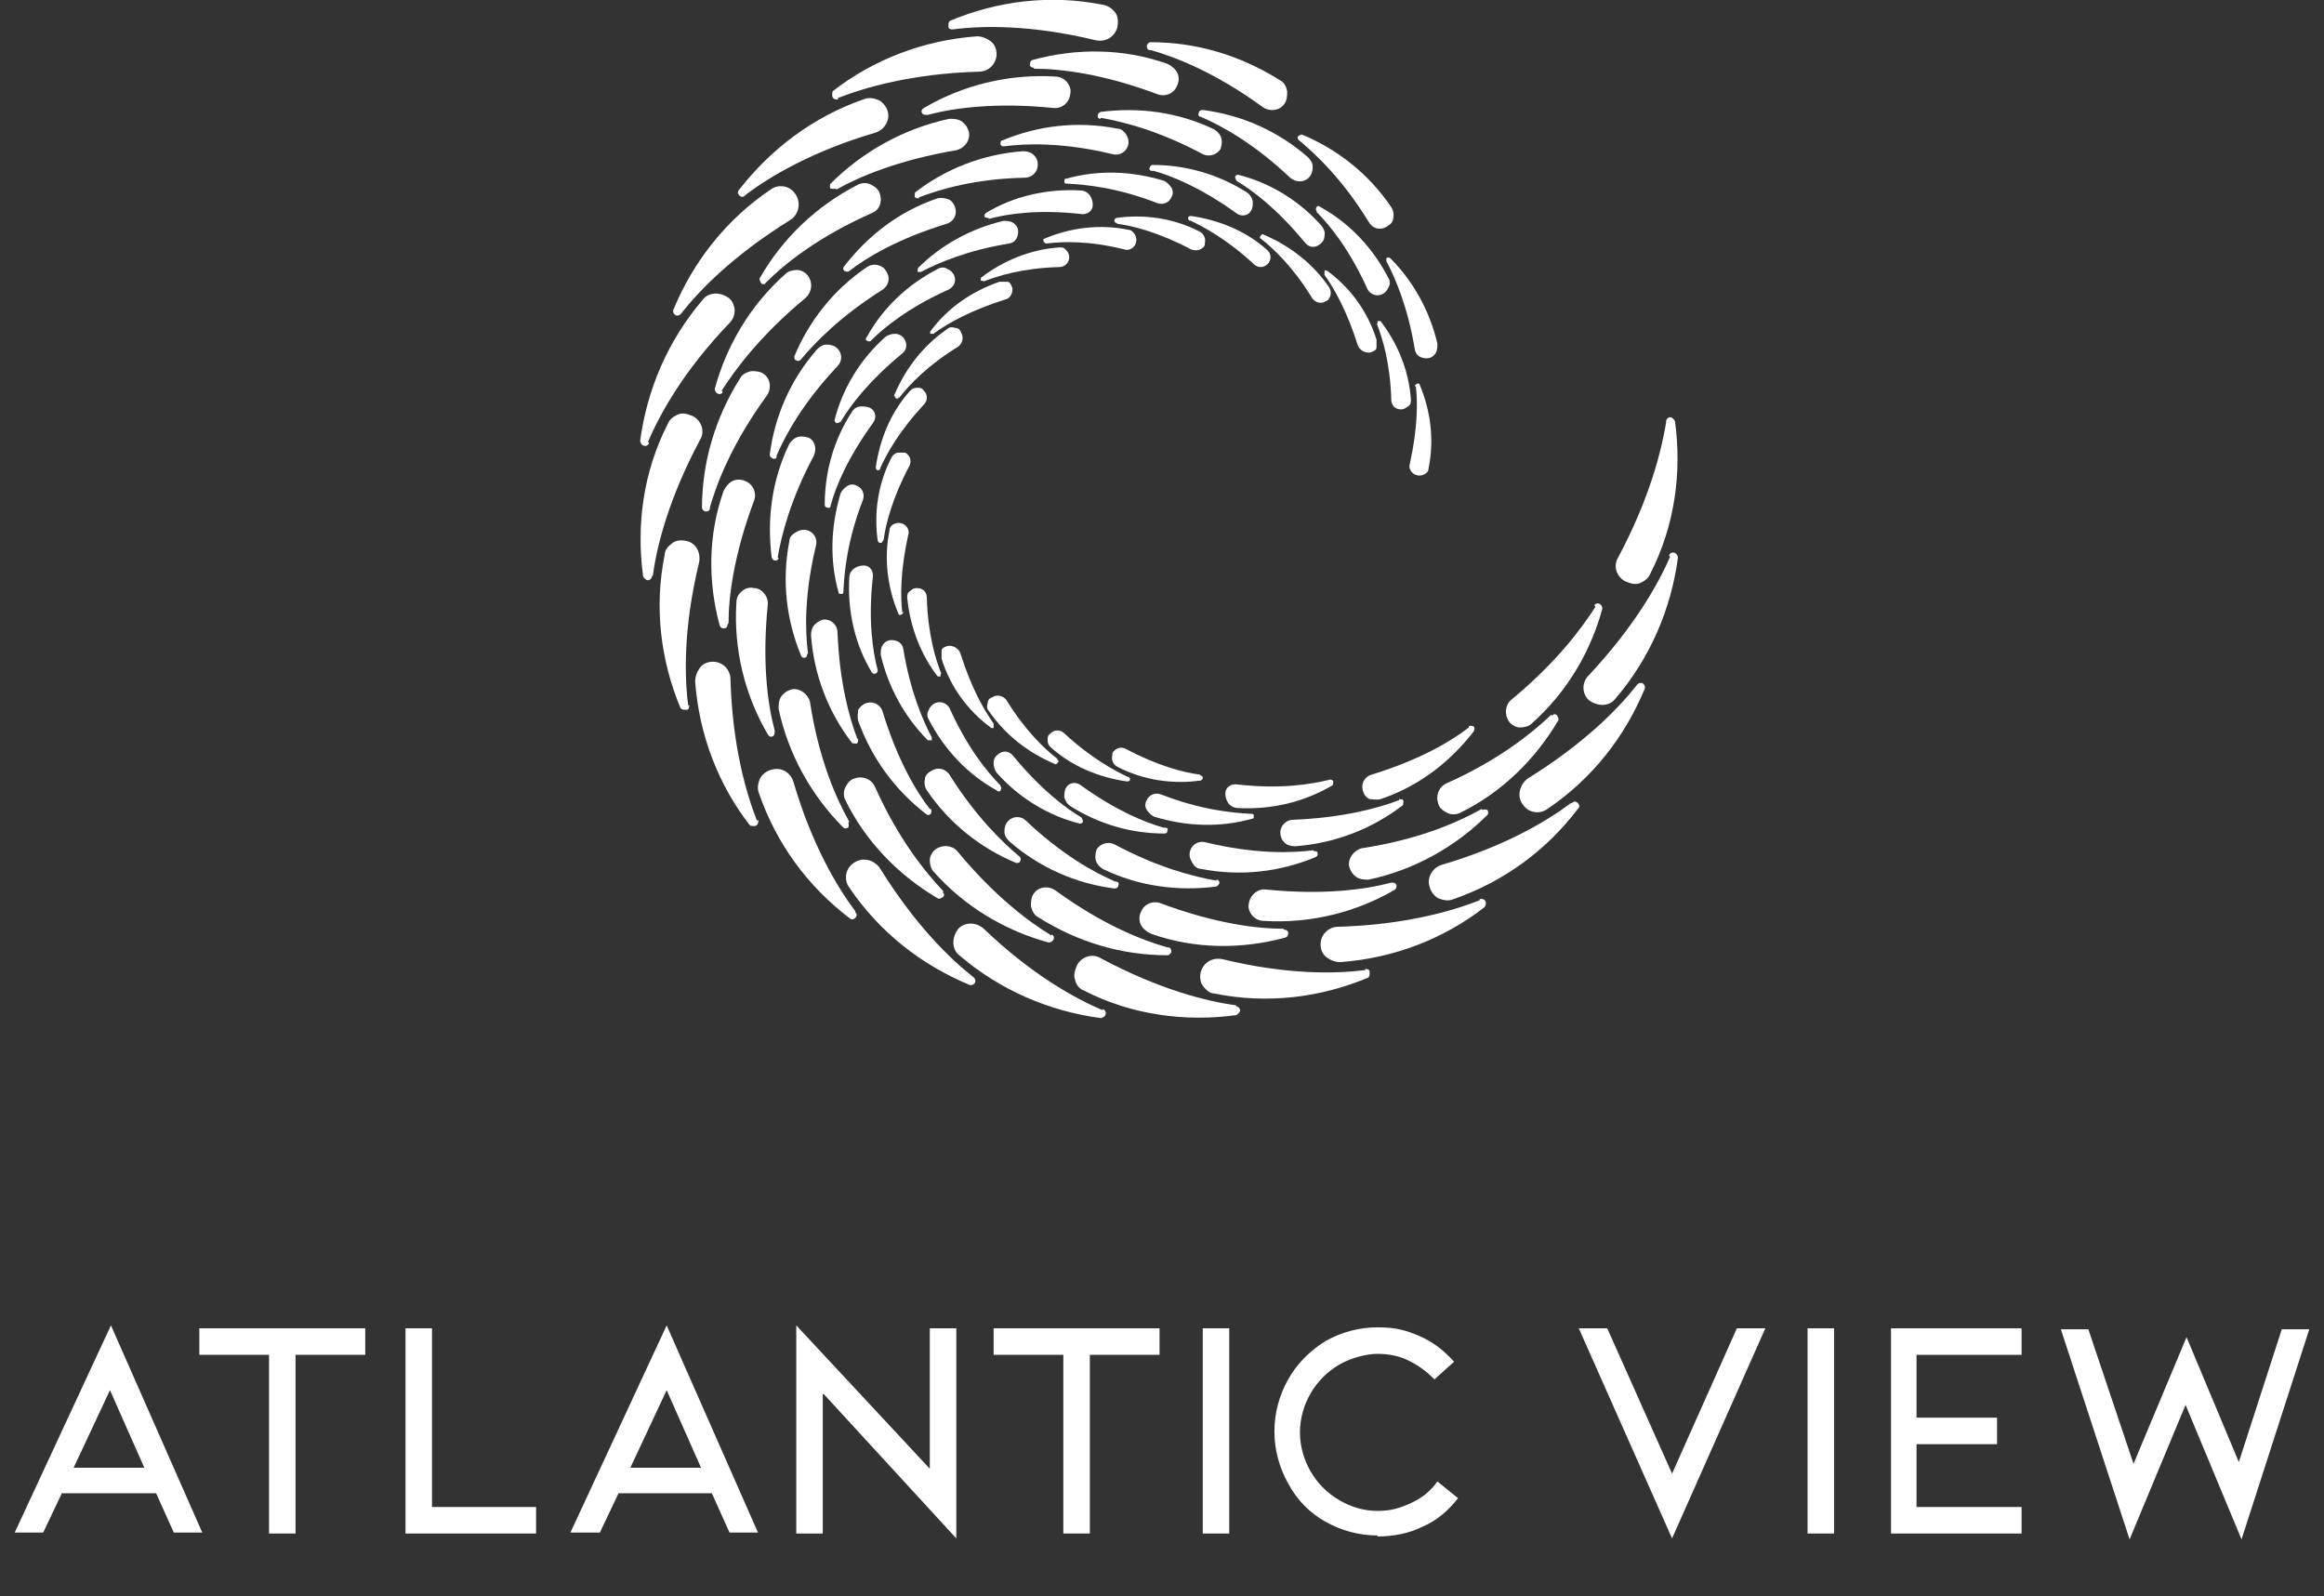 <svg xmlns="http://www.w3.org/2000/svg" id="uuid-1ee746c9-bd75-4df2-9590-efde26496832" viewBox="0 0 236.7 162.6"><rect x="0" y="0" width="236.7" height="162.6" fill="#333333" stroke="none"/><defs><style>      .st0 {        fill-rule: evenodd;      }      .st0, .st1 {        fill: #fff;      }    </style></defs><g id="uuid-4aebdf3b-897f-4c69-85bc-26dbd02c6d7c"><g id="uuid-e4667bd7-0c0b-47f4-b29e-f73b79a27854"><path class="st0" d="M66.1,45.1c0,.2-.3.4-.5.3-.2,0-.4-.3-.4-.5.7-5.2,2.8-10.2,6.4-14.4.3-.4.8-.6,1.3-.6.5,0,1,.2,1.4.5h0c.7.7.7,1.8,0,2.5-4.7,4.9-7.1,9.3-8.3,12.1h0Z"></path><path class="st0" d="M139,98.7c.2,0,.5,0,.5.3s0,.5-.2.6c-4.8,2-10.2,2.7-15.6,1.6-.5,0-.9-.4-1.2-.8-.3-.4-.3-1-.2-1.4h0c.3-1,1.2-1.5,2.2-1.3,6.6,1.6,11.6,1.5,14.6,1.1h0Z"></path><path class="st0" d="M87.1,92.9c.2.2.2.4,0,.6s-.4.2-.6,0c-4.2-3.2-7.4-7.5-9.2-12.7-.2-.5-.1-1,.1-1.5.2-.4.7-.8,1.2-.9h0c1-.3,1.9.3,2.2,1.2,1.9,6.5,4.5,10.8,6.3,13.2h0Z"></path><path class="st0" d="M170,56.6c0-.2.3-.4.5-.3.2,0,.4.3.4.5-.7,5.2-2.8,10.2-6.4,14.4-.3.4-.8.6-1.3.6-.5,0-1-.2-1.4-.5h0c-.7-.7-.7-1.8,0-2.5,4.6-4.9,7.1-9.3,8.3-12.1h0Z"></path><path class="st0" d="M97.1,3c-.2,0-.5,0-.5-.3s0-.5.2-.6c4.8-2,10.2-2.7,15.6-1.6.5.1.9.4,1.2.8s.3,1,.2,1.5c0,.3,0,.3,0,0-.3,1-1.2,1.5-2.2,1.3-6.6-1.6-11.6-1.5-14.6-1.1h0Z"></path><path class="st0" d="M70.2,71.8c0,.2,0,.5-.3.5-.2,0-.5,0-.6-.2-2-4.8-2.7-10.2-1.6-15.6,0-.5.4-.9.8-1.2.4-.3,1-.3,1.4-.2h0c1,.2,1.5,1.2,1.3,2.2-1.6,6.6-1.5,11.6-1.1,14.6h0Z"></path><path class="st0" d="M160.1,81.8c.2-.2.4-.2.6,0s.2.4,0,.6c-3.2,4.2-7.5,7.4-12.7,9.2-.5.2-1,.1-1.5-.1-.4-.2-.8-.7-.9-1.2h0c-.3-.9.3-1.9,1.2-2.2,6.5-1.9,10.8-4.5,13.2-6.3h0Z"></path><path class="st0" d="M112.3,102.8c.2,0,.4.3.3.5,0,.2-.3.4-.5.4-5.2-.7-10.2-2.8-14.4-6.4-.4-.3-.6-.8-.6-1.3,0-.5.2-1,.5-1.4h0c.7-.7,1.8-.7,2.6,0,4.9,4.7,9.3,7.1,12.1,8.3h0Z"></path><path class="st0" d="M75.9,19.9c-.2.2-.4.2-.6,0s-.2-.4,0-.6c3.2-4.1,7.5-7.4,12.7-9.2.5-.2,1-.1,1.5.1.4.2.8.7.9,1.1h0c.3.9-.3,1.9-1.2,2.2-6.5,1.9-10.8,4.5-13.2,6.3h0Z"></path><path class="st0" d="M66.4,58.7c0,.2-.2.4-.4.4-.2,0-.4-.2-.5-.4-.7-5.2,0-10.6,2.5-15.5.2-.5.6-.8,1.1-1,.5-.2,1,0,1.5.2h0c.9.5,1.2,1.6.7,2.4-3.2,6-4.4,10.8-4.8,13.8h0Z"></path><path class="st0" d="M150.7,91.6c.2-.1.5,0,.6.2.1.2,0,.5-.1.6-4.1,3.2-9.2,5.2-14.7,5.6-.5,0-1-.2-1.4-.5-.4-.3-.6-.8-.6-1.3h0c0-1,.8-1.8,1.8-1.8,6.8-.2,11.6-1.6,14.4-2.7h0Z"></path><path class="st0" d="M99.1,99.5c.2.1.3.4.2.6-.1.2-.4.3-.6.2-4.8-2-9.1-5.3-12.2-9.9-.3-.4-.4-.9-.3-1.4.1-.5.4-.9.9-1.2h0c.9-.5,1.9-.2,2.5.6,3.6,5.8,7.1,9.2,9.5,11.1h0Z"></path><path class="st0" d="M169.7,42.9c0-.2.2-.4.4-.4s.4.2.5.4c.7,5.2,0,10.6-2.5,15.5-.2.5-.6.8-1.1,1-.5.2-1,0-1.5-.2h0c-.9-.5-1.2-1.6-.7-2.4,3.2-6,4.4-10.8,4.9-13.8h0Z"></path><path class="st0" d="M85.4,10.1c-.2.1-.5,0-.6-.2s0-.5,0-.6c4.1-3.2,9.2-5.2,14.7-5.6.5,0,1,.2,1.4.5s.6.8.6,1.3h0c0,1-.8,1.8-1.8,1.8-6.8.2-11.6,1.6-14.4,2.7h0Z"></path><path class="st0" d="M77.2,83.5c.1.2,0,.5-.2.6-.2.1-.5,0-.6,0-3.2-4.1-5.2-9.2-5.6-14.7,0-.5.2-1,.5-1.4.3-.4.8-.6,1.3-.6h0c1,0,1.8.8,1.8,1.8.2,6.8,1.6,11.6,2.7,14.4h0Z"></path><path class="st0" d="M166.7,69.8c.1-.2.4-.3.6-.2.2.1.3.4.2.6-2,4.8-5.3,9.1-9.9,12.2-.4.3-.9.4-1.4.3-.5-.1-.9-.4-1.2-.9h0c-.5-.8-.2-1.9.6-2.5,5.8-3.6,9.2-7.1,11.1-9.5h0Z"></path><path class="st0" d="M125.9,102.5c.2,0,.4.2.4.4,0,.2-.2.4-.4.5-5.2.7-10.6,0-15.5-2.5-.5-.2-.8-.6-.9-1.1-.2-.5,0-1,.2-1.5h0c.5-.9,1.6-1.2,2.4-.7,6,3.2,10.8,4.4,13.8,4.8h0Z"></path><path class="st0" d="M69.4,31.9c-.1.2-.4.3-.6.2-.2-.1-.3-.4-.2-.6,2-4.8,5.3-9.1,9.9-12.2.4-.3.9-.4,1.4-.3.5.1.9.4,1.2.9h0c.5.9.2,2-.6,2.5-5.8,3.6-9.2,7.1-11.1,9.5h0Z"></path><path class="st0" d="M79.1,46.5c0,.2-.2.3-.4.2s-.3-.2-.3-.4c.5-3.9,2.1-7.6,4.8-10.7.3-.3.6-.5,1-.5s.8.1,1.1.4h0c.5.5.5,1.3,0,1.8-3.5,3.7-5.3,7-6.2,9.1h0Z"></path><path class="st0" d="M133.8,86.7c.2,0,.4,0,.4.2,0,.2,0,.3-.2.4-3.6,1.5-7.6,2-11.7,1.2-.4,0-.7-.3-.9-.7-.2-.3-.3-.7-.2-1.1q0-.3,0,0c.2-.7.9-1.1,1.6-.9,5,1.2,8.7,1.1,11,.8h0Z"></path><path class="st0" d="M94.8,82.4c.1.1.1.3,0,.5-.1.1-.3.2-.5,0-3.1-2.4-5.5-5.6-6.9-9.5-.1-.4,0-.8,0-1.1.2-.3.5-.6.9-.7h0c.7-.2,1.4.2,1.6.9,1.5,4.9,3.4,8.1,4.8,9.9h0Z"></path><path class="st0" d="M102.3,14.9c-.2,0-.3,0-.4-.2,0-.2,0-.4.2-.4,3.6-1.5,7.6-2,11.7-1.2.4,0,.7.3.9.6.2.3.3.7.2,1.1h0c-.2.7-.9,1.1-1.6.9-5-1.2-8.7-1.1-11-.8h0Z"></path><path class="st0" d="M82.2,66.6c0,.2,0,.3-.2.4-.2,0-.3,0-.4-.2-1.5-3.6-2-7.6-1.2-11.7,0-.4.3-.7.7-.9.3-.2.7-.3,1.1-.2h0c.7.2,1.1.9.9,1.6-1.2,5-1.1,8.7-.8,11h0Z"></path><path class="st0" d="M149.6,74c.1-.1.3-.1.5,0,.1.1.1.3,0,.5-2.4,3.1-5.6,5.6-9.5,6.9-.4.1-.8,0-1.1,0-.4-.2-.6-.5-.7-.9h0c-.2-.7.2-1.4.9-1.6,4.9-1.5,8.1-3.4,9.9-4.8h0Z"></path><path class="st0" d="M122.3,11.9c-.2,0-.3-.2-.2-.4,0-.2.2-.3.4-.3,3.9.5,7.6,2.1,10.7,4.8.3.3.5.6.5,1,0,.4-.1.8-.4,1.1h0c-.5.5-1.3.5-1.9,0-3.7-3.5-7-5.3-9.1-6.2h0Z"></path><path class="st0" d="M113.7,89.8c.2,0,.3.2.2.4,0,.2-.2.3-.4.3-3.9-.5-7.6-2.1-10.7-4.8-.3-.3-.5-.6-.5-1,0-.4.1-.8.4-1.1h0c.5-.5,1.3-.5,1.8,0,3.7,3.5,7,5.3,9.1,6.2h0Z"></path><path class="st0" d="M86.5,27.6c-.1.1-.3.1-.5,0-.1-.1-.2-.3,0-.5,2.4-3.1,5.6-5.6,9.5-6.9.4-.1.8,0,1.1.1s.6.5.7.9h0c.2.7-.2,1.4-.9,1.6-4.9,1.5-8.1,3.4-9.9,4.8h0Z"></path><path class="st0" d="M79.3,56.8c0,.2-.2.3-.3.3-.2,0-.3-.1-.4-.3-.5-3.9,0-7.9,1.8-11.6.2-.3.5-.6.9-.7.4-.1.8,0,1.1.1h0c.6.3.8,1.1.5,1.8-2.4,4.5-3.3,8.1-3.7,10.4h0Z"></path><path class="st0" d="M142.5,81.4c.2,0,.4,0,.4.1.1.2,0,.3,0,.5-3.1,2.4-6.9,3.9-11,4.2-.4,0-.8-.1-1.1-.4-.3-.3-.4-.7-.4-1s0-.3,0,0c0-.7.6-1.3,1.3-1.3,5.1-.2,8.7-1.2,10.8-2h0Z"></path><path class="st0" d="M132.3,14.3c-.1-.1-.2-.3-.1-.4s.3-.2.4-.2c3.6,1.5,6.8,4,9.1,7.4.2.3.3.7.2,1.1,0,.4-.3.7-.7.9h0c-.6.4-1.4.2-1.8-.5-2.7-4.4-5.4-6.9-7.2-8.4h0Z"></path><path class="st0" d="M103.8,87.3c.2,0,.2.3.1.4,0,.2-.3.2-.4.2-3.6-1.5-6.8-4-9.1-7.4-.2-.3-.3-.7-.2-1.1,0-.4.3-.7.7-.9h0c.6-.4,1.4-.2,1.8.4,2.7,4.3,5.4,6.9,7.2,8.4h0Z"></path><path class="st0" d="M93.6,20.2c-.2,0-.3,0-.4-.1s0-.4,0-.5c3.1-2.4,6.9-3.9,11-4.2.4,0,.8.1,1.1.4s.4.6.4,1h0c0,.7-.6,1.3-1.3,1.3-5.1.1-8.7,1.2-10.8,2h0Z"></path><path class="st0" d="M87.4,75.3c0,.2,0,.3-.1.4s-.3,0-.5,0c-2.4-3.1-3.9-6.9-4.2-11,0-.4.1-.8.4-1.1s.7-.5,1-.5h0c.7,0,1.3.6,1.3,1.3.2,5.1,1.2,8.7,2,10.8h0Z"></path><path class="st0" d="M112.1,12.1c-.2,0-.3-.1-.3-.3s.1-.3.3-.4c3.9-.5,7.9,0,11.6,1.8.3.2.6.5.7.9s0,.8-.1,1.1h0c-.4.6-1.2.8-1.8.5-4.5-2.4-8.1-3.3-10.4-3.7h0Z"></path><path class="st0" d="M123.9,89.6c.2,0,.3.2.3.3s-.1.3-.3.4c-3.9.5-7.9,0-11.6-1.8-.3-.2-.6-.5-.7-.9-.1-.4,0-.8.1-1.1h0c.4-.6,1.2-.8,1.8-.5,4.5,2.4,8.1,3.3,10.4,3.7h0Z"></path><path class="st0" d="M81.5,36.6c0,.2-.3.2-.4.1-.2,0-.2-.3-.2-.4,1.5-3.6,4-6.8,7.4-9.1.3-.2.7-.3,1.1-.2s.7.3.9.7h0c.4.6.2,1.4-.4,1.8-4.3,2.7-6.9,5.4-8.4,7.2h0Z"></path><path class="st0" d="M85.6,42.9c0,.1-.2.2-.4.2-.1,0-.2-.2-.2-.3.8-3.2,2.6-6.2,5.2-8.5.3-.2.6-.3,1-.3.3,0,.7.2.9.5q.1.2,0,0c.3.5.3,1.1-.2,1.5-3.4,2.8-5.3,5.3-6.3,7h0Z"></path><path class="st0" d="M127.4,82.9c.2,0,.3,0,.3.2s0,.3-.2.3c-3.2.9-6.6.8-9.9-.2-.3-.1-.6-.4-.8-.7-.2-.3-.2-.7,0-1h0c.2-.5.8-.8,1.4-.6,4.1,1.6,7.3,1.9,9.3,2h0Z"></path><path class="st0" d="M141.2,26.7c0-.1,0-.3,0-.4.1-.1.3-.1.4,0,2.3,2.3,4,5.3,4.8,8.7,0,.3,0,.7-.2,1s-.5.5-.9.5h0c-.6,0-1.1-.3-1.2-.9-.7-4.3-2-7.3-2.9-9h0Z"></path><path class="st0" d="M94.9,75c0,.1,0,.3,0,.4-.1,0-.3,0-.4,0-2.3-2.3-4-5.3-4.8-8.7,0-.3,0-.7.2-1s.5-.5.9-.5h0c.6,0,1.1.3,1.2.9.7,4.3,2,7.3,2.9,9h0Z"></path><path class="st0" d="M108.7,18.7c-.2,0-.3,0-.3-.2s0-.3.2-.3c3.2-.9,6.6-.8,9.9.2.3.1.6.4.8.7.2.3.2.7,0,1h0c-.2.5-.8.8-1.4.6-4.1-1.6-7.3-1.9-9.3-2h0Z"></path><path class="st0" d="M85.9,60.2c0,.2,0,.3-.2.3s-.3,0-.3-.2c-.9-3.2-.8-6.6.2-10,.1-.3.4-.6.7-.8.3-.2.7-.2,1,0h0c.5.2.8.8.6,1.4-1.6,4.1-1.9,7.3-2,9.3h0Z"></path><path class="st0" d="M126,18.4c-.1,0-.2-.2-.2-.4,0-.1.2-.2.3-.2,3.2.8,6.2,2.6,8.5,5.2.2.3.4.6.3,1,0,.4-.2.7-.5.9h0c-.5.4-1.1.3-1.5-.2-2.8-3.4-5.3-5.3-7-6.3h0Z"></path><path class="st0" d="M110.1,83.3c.1,0,.2.2.2.4,0,.1-.2.2-.3.2-3.2-.8-6.2-2.6-8.5-5.2-.2-.3-.3-.6-.3-1s.2-.7.5-.9h0c.5-.4,1.1-.3,1.5.2,2.8,3.4,5.3,5.3,7,6.3h0Z"></path><path class="st0" d="M93.9,27.7c-.1,0-.3,0-.4,0s0-.3,0-.4c2.3-2.3,5.3-4,8.7-4.8.3,0,.7,0,1,.2.3.2.5.5.5.9q0,.2,0,0c0,.6-.3,1.1-.9,1.2-4.3.7-7.3,2-9,2.9h0Z"></path><path class="st0" d="M84.6,51.5c0,.2-.2.3-.3.2-.2,0-.3-.1-.3-.3,0-3.3.9-6.6,2.8-9.5.2-.3.5-.5.9-.5.3,0,.7,0,1,.2q.2.1,0,0c.5.3.6,1,.2,1.5-2.6,3.6-3.8,6.5-4.3,8.4h0Z"></path><path class="st0" d="M135.4,79.4c.1,0,.3,0,.4.2,0,.1,0,.3-.1.4-2.9,1.7-6.2,2.5-9.7,2.3-.3,0-.7-.2-.9-.5-.2-.3-.3-.6-.3-1h0c0-.6.6-1,1.2-.9,4.4.5,7.5,0,9.5-.5h0Z"></path><path class="st0" d="M134.1,21.5c-.1-.1-.1-.3,0-.4,0-.1.2-.2.4,0,2.9,1.6,5.3,4.1,6.9,7.2.2.3.2.7,0,1-.1.3-.4.6-.7.7h0c-.5.2-1.1,0-1.4-.5-1.8-4-3.8-6.5-5.2-7.9h0Z"></path><path class="st0" d="M101.9,80.1c.1,0,.1.3,0,.4,0,.1-.2.2-.4,0-2.9-1.6-5.3-4.1-6.9-7.2-.2-.3-.2-.7,0-1,.1-.3.4-.6.7-.7h0c.5-.2,1.1,0,1.4.5,1.8,4,3.8,6.5,5.2,7.9h0Z"></path><path class="st0" d="M100.7,22.2c-.1,0-.3,0-.4-.1s0-.3.1-.4c2.8-1.7,6.2-2.5,9.7-2.3.3,0,.7.2.9.5.2.3.3.6.3,1h0c0,.6-.6,1-1.2.9-4.4-.5-7.6,0-9.4.5h0Z"></path><path class="st0" d="M89.4,68.2c0,.1,0,.3-.2.4s-.3,0-.4-.1c-1.7-2.8-2.5-6.2-2.3-9.7,0-.3.2-.7.5-.9.3-.2.6-.3,1-.3h0c.6,0,1,.6.9,1.2-.5,4.4,0,7.6.5,9.5h0Z"></path><path class="st0" d="M117.3,17.4c-.2,0-.3-.2-.2-.3,0-.1.1-.3.3-.3,3.3,0,6.6.9,9.6,2.8.3.2.5.5.6.9,0,.4,0,.7-.2,1h0c-.3.5-1,.6-1.5.2-3.6-2.6-6.6-3.8-8.4-4.3h0Z"></path><path class="st0" d="M118.7,84.3c.2,0,.3.2.2.3,0,.2-.1.3-.3.3-3.3,0-6.6-.9-9.6-2.8-.3-.2-.5-.5-.6-.9,0-.3,0-.7.2-1q.1-.2,0,0c.3-.5,1-.6,1.5-.2,3.6,2.6,6.6,3.8,8.4,4.3h0Z"></path><path class="st0" d="M88.7,34.7c0,.1-.3.1-.4,0-.1,0-.2-.2,0-.4,1.6-2.9,4.1-5.3,7.2-6.9.3-.2.7-.2,1,0,.3.1.6.4.7.7h0c.2.5,0,1.1-.6,1.4-4,1.8-6.5,3.8-7.9,5.2h0Z"></path><path class="st0" d="M89.7,47.7c0,.1-.2.2-.3.2-.1,0-.2-.1-.2-.3.4-2.8,1.5-5.6,3.5-7.8.2-.2.4-.3.7-.3s.5,0,.7.3h0c.4.4.4,1,0,1.4-2.5,2.7-3.8,5-4.5,6.6h0Z"></path><path class="st0" d="M134.9,27.9c0-.1,0-.2,0-.3s.2-.1.3,0c2.3,1.7,4.1,4.1,5,7,0,.2,0,.5,0,.8s-.4.4-.6.5h0c-.5.1-1.1-.2-1.3-.7-1.1-3.5-2.4-5.8-3.4-7.2h0Z"></path><path class="st0" d="M101.2,73.8c0,0,0,.2,0,.3s-.2.1-.3,0c-2.3-1.7-4.1-4.1-5-7,0-.3,0-.5,0-.8s.3-.4.6-.5h0c.5-.1,1.1.2,1.3.7,1.1,3.5,2.4,5.8,3.4,7.2h0Z"></path><path class="st0" d="M106.6,24.8c-.1,0-.2,0-.3-.2s0-.3.1-.3c2.6-1.1,5.6-1.5,8.5-.9.3,0,.5.2.7.5.1.2.2.5.1.8h0c-.1.5-.7.9-1.2.7-3.6-.9-6.3-.8-7.9-.6h0Z"></path><path class="st0" d="M92,62.3c0,.1,0,.2-.2.3s-.3,0-.3-.1c-1.1-2.6-1.5-5.6-.9-8.5,0-.3.2-.5.4-.6.2-.1.5-.2.8-.1h0c.5.1.9.7.7,1.2-.8,3.6-.8,6.3-.6,7.9h0Z"></path><path class="st0" d="M121.2,22.5c-.1,0-.2-.2-.2-.3,0-.1.1-.2.3-.2,2.8.4,5.6,1.5,7.8,3.5.2.2.3.4.3.7,0,.3-.1.5-.3.7h0c-.4.4-1,.4-1.4,0-2.7-2.5-5.1-3.8-6.6-4.5h0Z"></path><path class="st0" d="M114.9,79.1c.1,0,.2.2.2.3,0,.1-.1.2-.3.2-2.8-.4-5.6-1.5-7.8-3.5-.2-.2-.3-.4-.3-.7,0-.3,0-.5.3-.7q.1-.1,0,0c.4-.4,1-.4,1.4,0,2.7,2.5,5.1,3.8,6.6,4.5h0Z"></path><path class="st0" d="M144.1,39.4c0-.1,0-.2.2-.3s.3,0,.3.1c1.1,2.6,1.5,5.6.9,8.5,0,.3-.2.5-.4.6s-.5.2-.8.1h0c-.5-.1-.9-.7-.7-1.2.8-3.6.8-6.3.6-7.9h0Z"></path><path class="st0" d="M95.1,34c0,0-.2,0-.3,0s-.1-.2,0-.3c1.7-2.3,4.1-4,7-5,.3,0,.5,0,.8,0s.4.4.5.6q0,.2,0,0c.1.5-.2,1.1-.7,1.2-3.5,1.1-5.8,2.4-7.2,3.4h0Z"></path><path class="st0" d="M89.9,55.1c0,.1-.1.2-.2.2-.1,0-.2,0-.3-.2-.4-2.8,0-5.8,1.4-8.5.1-.2.3-.4.6-.5.3,0,.5,0,.8,0h0c.5.3.7.9.4,1.4-1.7,3.2-2.4,5.9-2.6,7.5h0Z"></path><path class="st0" d="M128.4,24.3c-.1,0-.1-.2,0-.3s.2-.2.3-.1c2.6,1.1,5,2.9,6.7,5.4.1.2.2.5.1.8s-.2.5-.5.6h0c-.5.3-1.1.1-1.4-.4-1.9-3.1-3.9-5-5.2-6h0Z"></path><path class="st0" d="M107.7,77.4c.1,0,.2.2,0,.3,0,.1-.2.2-.3.1-2.6-1.1-5-2.9-6.7-5.4-.2-.2-.2-.5-.1-.8,0-.3.2-.5.5-.6h0c.5-.3,1.1-.1,1.4.3,1.9,3.1,3.9,5,5.2,6h0Z"></path><path class="st0" d="M100.2,28.6c-.1,0-.3,0-.3,0s0-.2,0-.3c2.2-1.7,5-2.9,8-3.1.3,0,.5,0,.7.3.2.2.3.4.3.7h0c0,.5-.4,1-1,1-3.7.1-6.3.9-7.8,1.5h0Z"></path><path class="st0" d="M95.8,68.6c0,.1,0,.3,0,.3-.1,0-.2,0-.3,0-1.7-2.2-2.8-5-3.1-8,0-.3,0-.5.3-.7.2-.2.4-.3.7-.3h0c.6,0,1,.4,1,1,.1,3.7.9,6.3,1.5,7.8h0Z"></path><path class="st0" d="M113.7,22.7c-.1,0-.2-.1-.2-.2,0-.1,0-.2.2-.3,2.8-.4,5.8,0,8.5,1.4.2.1.4.3.5.6s0,.5,0,.8h0c-.3.5-.9.6-1.4.4-3.2-1.7-5.9-2.4-7.5-2.6h0Z"></path><path class="st0" d="M122.3,79c.1,0,.2.1.2.2,0,.1,0,.2-.2.3-2.8.4-5.8,0-8.5-1.4-.2-.1-.4-.3-.5-.6s0-.5,0-.8h0c.3-.5.9-.7,1.4-.4,3.2,1.7,5.9,2.4,7.5,2.6h0Z"></path><path class="st0" d="M140.3,33c0-.1,0-.3,0-.3.1,0,.2,0,.3,0,1.7,2.2,2.9,5,3.1,8,0,.3,0,.5-.3.7s-.4.3-.7.3h0c-.6,0-1-.4-1-1-.1-3.7-.9-6.3-1.5-7.8h0Z"></path><path class="st0" d="M91.5,40.5c0,.1-.2.2-.3,0s-.2-.2-.1-.3c1.1-2.6,2.9-5,5.4-6.7.2-.2.5-.2.8-.1.3,0,.5.2.6.5h0c.3.5.1,1.1-.3,1.4-3.1,1.9-5,3.9-6,5.2h0Z"></path><path class="st0" d="M73.6,39.9c0,.2-.3.3-.5.2s-.3-.3-.3-.5c1.2-4.4,3.6-8.5,7.2-11.7.3-.3.8-.4,1.2-.4.4,0,.9.3,1.1.6h0c.5.7.4,1.6-.2,2.2-4.6,3.8-7.2,7.3-8.6,9.5h0Z"></path><path class="st0" d="M130.8,94.7c.2,0,.4.1.4.3s0,.4-.3.5c-4.4,1.2-9.2,1.2-13.7-.4-.4-.2-.8-.5-1-.9-.2-.4-.2-.9,0-1.3q.1-.3,0,0c.3-.8,1.2-1.2,2-.9,5.6,2.1,9.9,2.6,12.5,2.6h0Z"></path><path class="st0" d="M86.4,83.8c.1.2,0,.4,0,.5-.2.1-.4.1-.5,0-3.2-3.2-5.6-7.4-6.6-12.1,0-.4,0-.9.3-1.3.3-.4.7-.6,1.1-.7h0c.8-.1,1.6.5,1.8,1.3.9,5.9,2.7,9.9,4,12.2h0Z"></path><path class="st0" d="M162.4,61.7c0-.2.3-.3.5-.2s.3.3.3.5c-1.2,4.4-3.6,8.5-7.2,11.7-.3.3-.8.4-1.2.4-.4,0-.9-.3-1.1-.6q-.2-.2,0,0c-.5-.7-.4-1.7.2-2.2,4.6-3.8,7.2-7.3,8.6-9.5h0Z"></path><path class="st0" d="M105.3,6.9c-.2,0-.4-.1-.4-.3,0-.2,0-.4.3-.5,4.4-1.2,9.2-1.2,13.7.4.4.2.8.5,1,.9.2.4.2.9,0,1.3q-.1.3,0,0c-.3.8-1.2,1.2-2,.9-5.6-2.1-9.9-2.6-12.6-2.6h0Z"></path><path class="st0" d="M74.1,63.6c0,.2-.1.4-.3.4-.2,0-.4,0-.5-.3-1.2-4.4-1.2-9.2.4-13.7.2-.4.5-.8.9-1,.4-.2.9-.2,1.3,0h0c.8.3,1.2,1.2.9,2-2.1,5.6-2.6,9.9-2.6,12.5h0Z"></path><path class="st0" d="M151,82.5c.2-.1.4,0,.5,0,.1.2.1.4,0,.5-3.2,3.2-7.4,5.6-12.1,6.6-.4,0-.9,0-1.3-.3-.4-.3-.6-.7-.7-1.1h0c-.1-.8.5-1.6,1.3-1.8,5.9-.9,9.9-2.7,12.2-4h0Z"></path><path class="st0" d="M107.1,95.2c.2,0,.3.3.2.5s-.3.3-.5.3c-4.4-1.2-8.5-3.6-11.7-7.2-.3-.3-.4-.8-.4-1.2s.3-.9.6-1.1h0c.7-.5,1.7-.4,2.2.2,3.8,4.6,7.3,7.2,9.6,8.6h0Z"></path><path class="st0" d="M85.1,19.2c-.2.1-.4,0-.5,0s-.1-.4,0-.5c3.2-3.2,7.4-5.6,12.1-6.6.4,0,.9,0,1.3.3.4.3.6.7.7,1.1h0c.1.9-.5,1.6-1.3,1.8-5.9,1-9.9,2.7-12.2,4h0Z"></path><path class="st0" d="M72.3,51.8c0,.2-.2.3-.4.3-.2,0-.4-.2-.4-.4,0-4.5,1.3-9.1,3.9-13.2.2-.4.7-.6,1.1-.7.4,0,.9,0,1.3.3q.2.2,0,0c.7.5.8,1.5.3,2.2-3.5,4.8-5.1,8.9-5.8,11.4h0Z"></path><path class="st0" d="M141.7,89.9c.2,0,.4,0,.5.2s0,.4-.1.5c-3.9,2.3-8.6,3.5-13.4,3.2-.4,0-.9-.2-1.2-.6s-.4-.8-.3-1.2c0-.3,0-.3,0,0,.1-.8.9-1.5,1.7-1.4,5.9.6,10.2,0,12.8-.7h0Z"></path><path class="st0" d="M96,90.9c.2.1.2.4,0,.5s-.3.2-.5.1c-3.9-2.3-7.3-5.7-9.4-10-.2-.4-.2-.9,0-1.3.2-.4.5-.8.9-.9h0c.8-.3,1.7,0,2.1.8,2.4,5.4,5.2,8.8,7,10.7h0Z"></path><path class="st0" d="M94.4,11.7c-.2,0-.4,0-.5-.2s0-.4.2-.5c3.9-2.3,8.6-3.5,13.4-3.2.4,0,.9.2,1.2.6.3.4.4.8.3,1.2h0c-.1.9-.9,1.5-1.7,1.4-5.9-.6-10.2,0-12.8.7h0Z"></path><path class="st0" d="M78.9,74.5c0,.2,0,.4-.2.5s-.4,0-.5-.2c-2.3-3.9-3.5-8.6-3.2-13.4,0-.5.2-.9.6-1.2.3-.3.8-.4,1.2-.3h0c.8,0,1.5.9,1.4,1.7-.6,5.9,0,10.2.7,12.8h0Z"></path><path class="st0" d="M158.1,72.9c.1-.2.4-.2.5,0s.2.3.1.5c-2.3,3.9-5.7,7.3-10,9.4-.4.2-.9.2-1.3,0-.4-.2-.8-.5-.9-.9q-.1-.3,0,0c-.3-.8,0-1.7.8-2.1,5.4-2.4,8.8-5.2,10.7-7h0Z"></path><path class="st0" d="M117.1,5.1c-.2,0-.3-.2-.3-.4s.2-.4.4-.4c4.6,0,9.1,1.3,13.2,3.9.4.2.6.6.7,1.1,0,.4,0,.9-.3,1.3q-.2.2,0,0c-.5.7-1.5.8-2.2.3-4.8-3.5-8.9-5.1-11.4-5.8h0Z"></path><path class="st0" d="M119,96.5c.2,0,.3.2.3.4s-.2.4-.4.4c-4.6,0-9.1-1.3-13.2-3.9-.4-.2-.6-.7-.7-1.1,0-.4,0-.9.3-1.3q.2-.2,0,0c.5-.7,1.5-.8,2.2-.3,4.8,3.5,8.9,5.1,11.4,5.8h0Z"></path><path class="st0" d="M78,28.8c-.1.2-.4.2-.5,0s-.2-.4-.1-.5c2.3-4,5.7-7.3,10-9.5.4-.2.9-.2,1.3,0,.4.2.8.5.9.9h0c.3.8,0,1.7-.8,2-5.4,2.4-8.8,5.1-10.7,7h0Z"></path><path class="st1" d="M6.3,152.1l-1.9,4H1.5l9.8-21.1,9.3,21.1h-2.9l-1.8-4H6.3ZM11.2,141.6l-3.7,7.9h7.2l-3.5-7.9Z"></path><path class="st1" d="M37.2,135.3v2.7h-7.1v18.2h-2.7v-18.2h-7.1v-2.7h16.9Z"></path><path class="st1" d="M41.3,156.2v-20.9h2.7v18.2h10.6v2.7h-13.3Z"></path><path class="st1" d="M63,152.1l-1.9,4h-3l9.8-21.1,9.3,21.1h-2.9l-1.8-4h-9.5ZM67.9,141.6l-3.7,7.9h7.2l-3.5-7.9Z"></path><path class="st1" d="M83.8,142v14.2h-2.7v-21.2l13.6,14.6v-14.3h2.7v21.4l-13.5-14.7h0Z"></path><path class="st1" d="M118.1,135.3v2.7h-7.1v18.2h-2.7v-18.2h-7.1v-2.7h16.9Z"></path><path class="st1" d="M122.5,156.2v-20.9h2.7v20.9h-2.7Z"></path><path class="st1" d="M140.3,156.4c-1.9,0-3.7-.5-5.3-1.4s-2.9-2.2-3.8-3.9c-.9-1.6-1.4-3.4-1.4-5.3s.5-3.7,1.4-5.3,2.2-2.9,3.8-3.9c1.6-.9,3.4-1.4,5.3-1.4s2.9.3,4.3.9,2.5,1.5,3.5,2.6l-2,1.8c-.8-.8-1.6-1.4-2.6-1.9s-2.1-.7-3.2-.7-2.7.4-3.9,1.1c-1.2.7-2.2,1.7-2.9,2.9-.7,1.2-1.1,2.6-1.1,4s.4,2.8,1.1,4,1.7,2.2,2.9,2.9c1.2.7,2.5,1.1,3.9,1.1s2.3-.3,3.4-.8c1.1-.5,2-1.2,2.7-2.2l2.1,1.7c-1,1.3-2.2,2.3-3.6,2.9-1.4.7-3,1-4.6,1h0Z"></path><path class="st1" d="M170.3,150.1l6.6-14.8h2.9l-9.5,21.4-9.5-21.4h2.9l6.6,14.8h0Z"></path><path class="st1" d="M184.1,156.2v-20.9h2.7v20.9h-2.7Z"></path><path class="st1" d="M192.6,156.2v-20.9h13.3v2.7h-10.7v6.4h8.2v2.7h-8.2v6.4h10.7v2.7h-13.3Z"></path><path class="st1" d="M228,149l4.4-13.6h2.8l-6.9,21.4-5.7-13.7-5.7,13.7-7-21.4h2.8l4.6,13.7,5.4-12.9,5.4,12.9h0Z"></path></g></g></svg>